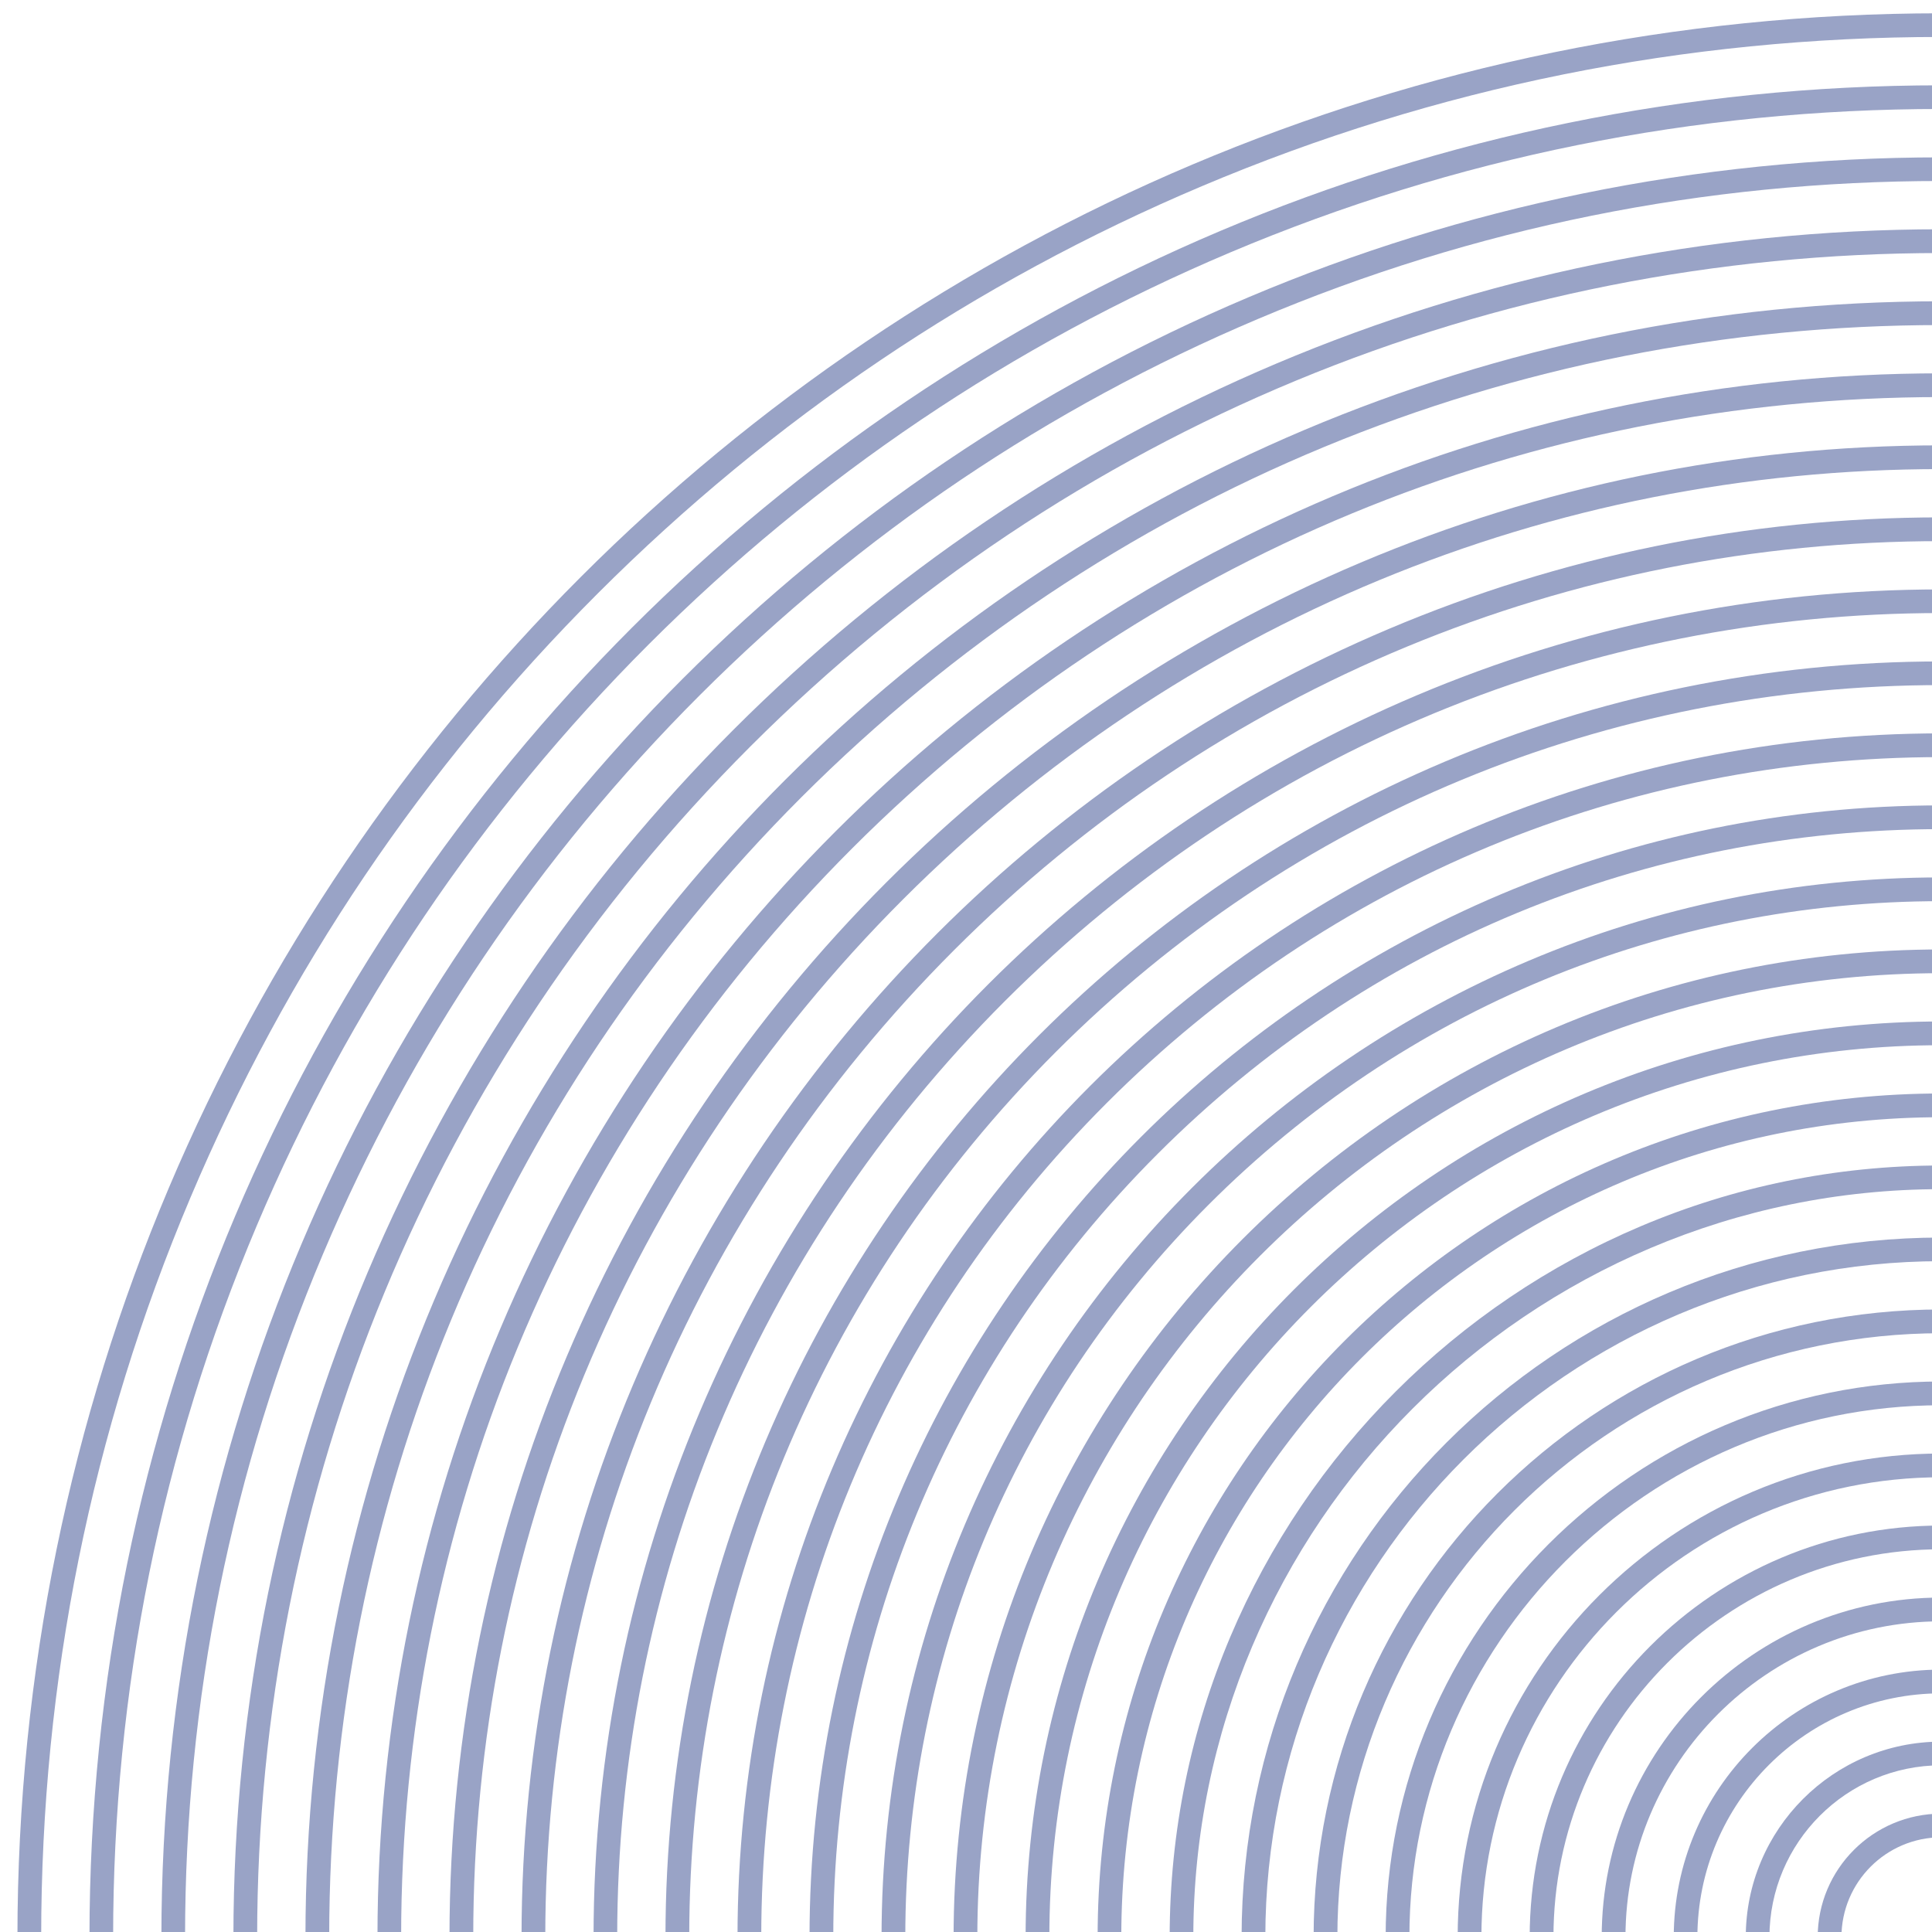 <svg width="76" height="76" viewBox="0 0 76 76" fill="none" xmlns="http://www.w3.org/2000/svg">
<g clip-path="url(#clip0_2477_4481)">
<path d="M76.369 1.454C86.459 1.454 96.252 3.429 105.465 7.326C114.365 11.09 122.362 16.482 129.226 23.346C136.09 30.21 141.482 38.206 145.246 47.107C149.143 56.324 151.118 66.112 151.118 76.203C151.118 86.293 149.143 96.085 145.246 105.298C141.482 114.199 136.09 122.195 129.226 129.059C122.362 135.923 114.365 141.315 105.465 145.079C96.248 148.976 86.459 150.951 76.369 150.951C66.279 150.951 56.486 148.976 47.273 145.079C38.373 141.315 30.377 135.923 23.513 129.059C16.649 122.195 11.257 114.199 7.493 105.298C3.596 96.082 1.62 86.293 1.62 76.203C1.62 66.112 3.596 56.32 7.493 47.107C11.257 38.206 16.649 30.21 23.513 23.346C30.377 16.482 38.373 11.09 47.273 7.326C56.49 3.429 66.279 1.454 76.369 1.454ZM76.369 0.523C34.571 0.523 0.686 34.408 0.686 76.206C0.686 118.004 34.571 151.89 76.369 151.89C118.167 151.89 152.052 118.004 152.052 76.206C152.052 34.408 118.167 0.523 76.369 0.523Z" fill="#99A3C6"/>
<path d="M76.369 4.287C86.078 4.287 95.497 6.19 104.363 9.938C112.928 13.561 120.619 18.747 127.224 25.352C133.829 31.956 139.015 39.648 142.638 48.213C146.386 57.079 148.289 66.498 148.289 76.206C148.289 85.915 146.386 95.334 142.638 104.2C139.015 112.765 133.829 120.456 127.224 127.061C120.619 133.666 112.928 138.852 104.363 142.474C95.497 146.223 86.078 148.126 76.369 148.126C66.661 148.126 57.242 146.223 48.376 142.474C39.811 138.852 32.12 133.666 25.515 127.061C18.91 120.456 13.724 112.765 10.101 104.2C6.353 95.334 4.45 85.915 4.45 76.206C4.45 66.498 6.353 57.079 10.101 48.213C13.724 39.648 18.91 31.956 25.515 25.352C32.12 18.747 39.811 13.561 48.376 9.938C57.242 6.19 66.661 4.287 76.369 4.287ZM76.369 3.356C36.135 3.356 3.52 35.972 3.52 76.206C3.52 116.441 36.135 149.056 76.369 149.056C116.604 149.056 149.219 116.441 149.219 76.206C149.219 35.972 116.604 3.356 76.369 3.356Z" fill="#99A3C6"/>
<path d="M76.37 7.12C85.697 7.12 94.742 8.947 103.261 12.55C111.486 16.028 118.877 21.012 125.222 27.358C131.567 33.703 136.548 41.089 140.029 49.319C143.633 57.834 145.459 66.883 145.459 76.21C145.459 85.538 143.633 94.583 140.029 103.102C136.552 111.327 131.567 118.717 125.222 125.063C118.877 131.408 111.49 136.388 103.261 139.87C94.746 143.474 85.697 145.3 76.37 145.3C67.042 145.3 57.997 143.474 49.478 139.87C41.252 136.392 33.862 131.408 27.517 125.063C21.172 118.717 16.191 111.331 12.71 103.102C9.106 94.587 7.28 85.538 7.28 76.21C7.28 66.883 9.106 57.838 12.71 49.319C16.188 41.093 21.172 33.703 27.517 27.358C33.862 21.012 41.249 16.032 49.478 12.55C57.993 8.947 67.042 7.12 76.37 7.12ZM76.37 6.19C37.699 6.19 6.349 37.539 6.349 76.21C6.349 114.881 37.699 146.231 76.37 146.231C115.041 146.231 146.39 114.881 146.39 76.21C146.39 37.539 115.041 6.19 76.37 6.19Z" fill="#99A3C6"/>
<path d="M76.369 9.954C94.067 9.954 110.704 16.844 123.216 29.36C135.731 41.875 142.622 58.513 142.622 76.206C142.622 93.9 135.731 110.542 123.216 123.053C110.701 135.565 94.063 142.459 76.369 142.459C58.675 142.459 42.034 135.568 29.522 123.053C17.007 110.538 10.116 93.9 10.116 76.206C10.116 58.513 17.007 41.871 29.522 29.36C42.038 16.844 58.675 9.954 76.369 9.954ZM76.369 9.019C39.262 9.019 9.182 39.099 9.182 76.206C9.182 113.314 39.262 143.393 76.369 143.393C113.477 143.393 143.556 113.314 143.556 76.206C143.556 39.099 113.477 9.019 76.369 9.019Z" fill="#99A3C6"/>
<path d="M76.369 12.787C93.308 12.787 109.237 19.384 121.214 31.361C133.192 43.339 139.789 59.267 139.789 76.206C139.789 93.145 133.192 109.073 121.214 121.051C109.237 133.029 93.308 139.626 76.369 139.626C59.431 139.626 43.502 133.029 31.525 121.051C19.547 109.073 12.95 93.145 12.95 76.206C12.95 59.267 19.547 43.339 31.525 31.361C43.502 19.384 59.431 12.787 76.369 12.787ZM76.369 11.852C40.829 11.852 12.016 40.666 12.016 76.206C12.016 111.747 40.829 140.56 76.369 140.56C111.91 140.56 140.723 111.747 140.723 76.206C140.723 40.666 111.91 11.852 76.369 11.852Z" fill="#99A3C6"/>
<path d="M76.37 15.62C92.553 15.62 107.769 21.924 119.212 33.367C130.656 44.811 136.96 60.026 136.96 76.21C136.96 92.394 130.656 107.609 119.212 119.053C107.769 130.497 92.553 136.8 76.37 136.8C60.186 136.8 44.971 130.497 33.527 119.053C22.083 107.609 15.78 92.394 15.78 76.21C15.78 60.026 22.083 44.811 33.527 33.367C44.971 21.924 60.186 15.62 76.37 15.62ZM76.37 14.686C42.393 14.686 14.849 42.23 14.849 76.206C14.849 110.183 42.393 137.727 76.37 137.727C110.346 137.727 137.89 110.183 137.89 76.206C137.89 42.23 110.346 14.686 76.37 14.686Z" fill="#99A3C6"/>
<path d="M76.369 18.453C91.794 18.453 106.3 24.459 117.206 35.369C128.116 46.279 134.122 60.781 134.122 76.206C134.122 91.631 128.116 106.137 117.206 117.043C106.296 127.953 91.794 133.959 76.369 133.959C60.944 133.959 46.438 127.953 35.532 117.043C24.622 106.133 18.616 91.631 18.616 76.206C18.616 60.781 24.622 46.276 35.532 35.369C46.442 24.463 60.944 18.453 76.369 18.453ZM76.369 17.519C43.956 17.519 17.682 43.793 17.682 76.206C17.682 108.62 43.956 134.894 76.369 134.894C108.783 134.894 135.056 108.62 135.056 76.206C135.056 43.793 108.783 17.519 76.369 17.519Z" fill="#99A3C6"/>
<path d="M76.37 21.287C91.039 21.287 104.832 26.999 115.204 37.371C125.577 47.744 131.289 61.536 131.289 76.206C131.289 90.876 125.577 104.669 115.204 115.041C104.832 125.414 91.039 131.126 76.37 131.126C61.7 131.126 47.907 125.414 37.535 115.041C27.162 104.669 21.45 90.876 21.45 76.206C21.45 61.536 27.162 47.744 37.535 37.371C47.907 26.999 61.7 21.287 76.37 21.287ZM76.37 20.352C45.523 20.352 20.516 45.36 20.516 76.206C20.516 107.052 45.523 132.06 76.37 132.06C107.216 132.06 132.223 107.052 132.223 76.206C132.223 45.36 107.216 20.352 76.37 20.352Z" fill="#99A3C6"/>
<path d="M76.369 24.116C90.284 24.116 103.364 29.535 113.202 39.373C123.041 49.212 128.459 62.291 128.459 76.206C128.459 90.121 123.041 103.201 113.202 113.039C103.364 122.878 90.284 128.296 76.369 128.296C62.454 128.296 49.375 122.878 39.536 113.039C29.698 103.201 24.279 90.121 24.279 76.206C24.279 62.291 29.698 49.212 39.536 39.373C49.375 29.535 62.454 24.116 76.369 24.116ZM76.369 23.186C47.087 23.186 23.349 46.924 23.349 76.206C23.349 105.489 47.087 129.227 76.369 129.227C105.652 129.227 129.39 105.489 129.39 76.206C129.39 46.924 105.652 23.186 76.369 23.186Z" fill="#99A3C6"/>
<path d="M76.369 26.95C89.525 26.95 101.896 32.075 111.2 41.376C120.505 50.68 125.626 63.047 125.626 76.206C125.626 89.366 120.501 101.733 111.2 111.037C101.896 120.342 89.529 125.463 76.369 125.463C63.209 125.463 50.843 120.338 41.538 111.037C32.234 101.733 27.113 89.366 27.113 76.206C27.113 63.047 32.238 50.68 41.538 41.376C50.843 32.071 63.209 26.95 76.369 26.95ZM76.369 26.019C48.65 26.019 26.178 48.491 26.178 76.21C26.178 103.929 48.65 126.401 76.369 126.401C104.088 126.401 126.56 103.929 126.56 76.21C126.56 48.491 104.088 26.019 76.369 26.019Z" fill="#99A3C6"/>
<path d="M76.37 29.783C88.77 29.783 100.428 34.611 109.195 43.381C117.961 52.148 122.793 63.805 122.793 76.206C122.793 88.607 117.965 100.265 109.195 109.032C100.428 117.798 88.77 122.63 76.37 122.63C63.968 122.63 52.311 117.802 43.544 109.032C34.778 100.265 29.946 88.607 29.946 76.206C29.946 63.805 34.774 52.148 43.544 43.381C52.311 34.614 63.968 29.783 76.37 29.783ZM76.37 28.849C50.214 28.849 29.012 50.051 29.012 76.206C29.012 102.362 50.214 123.564 76.37 123.564C102.525 123.564 123.727 102.362 123.727 76.206C123.727 50.051 102.525 28.849 76.37 28.849Z" fill="#99A3C6"/>
<path d="M76.37 32.616C88.012 32.616 98.96 37.15 107.193 45.383C115.426 53.616 119.96 64.564 119.96 76.206C119.96 87.848 115.426 98.796 107.193 107.029C98.96 115.262 88.012 119.797 76.37 119.797C64.728 119.797 53.779 115.262 45.547 107.029C37.313 98.796 32.779 87.848 32.779 76.206C32.779 64.564 37.313 53.616 45.547 45.383C53.779 37.15 64.728 32.616 76.37 32.616ZM76.37 31.682C51.781 31.682 31.845 51.614 31.845 76.206C31.845 100.799 51.778 120.731 76.37 120.731C100.962 120.731 120.894 100.799 120.894 76.206C120.894 51.614 100.962 31.682 76.37 31.682Z" fill="#99A3C6"/>
<path d="M76.369 35.45C87.256 35.45 97.491 39.69 105.191 47.385C112.89 55.084 117.126 65.319 117.126 76.206C117.126 87.094 112.886 97.329 105.191 105.028C97.495 112.727 87.256 116.963 76.369 116.963C65.482 116.963 55.247 112.723 47.548 105.028C39.849 97.329 35.612 87.094 35.612 76.206C35.612 65.319 39.853 55.084 47.548 47.385C55.247 39.686 65.482 35.45 76.369 35.45ZM76.369 34.515C53.344 34.515 34.678 53.181 34.678 76.206C34.678 99.231 53.344 117.898 76.369 117.898C99.394 117.898 118.061 99.231 118.061 76.206C118.061 53.181 99.394 34.515 76.369 34.515Z" fill="#99A3C6"/>
<path d="M76.37 38.283C97.282 38.283 114.293 55.294 114.293 76.206C114.293 97.119 97.282 114.13 76.37 114.13C55.457 114.13 38.446 97.119 38.446 76.206C38.446 55.294 55.457 38.283 76.37 38.283ZM76.37 37.349C54.908 37.349 37.512 54.745 37.512 76.206C37.512 97.668 54.908 115.064 76.37 115.064C97.831 115.064 115.227 97.668 115.227 76.206C115.227 54.745 97.831 37.349 76.37 37.349Z" fill="#99A3C6"/>
<path d="M76.369 41.116C95.718 41.116 111.46 56.858 111.46 76.206C111.46 95.555 95.718 111.297 76.369 111.297C57.02 111.297 41.279 95.555 41.279 76.206C41.279 56.858 57.02 41.116 76.369 41.116ZM76.369 40.182C56.471 40.182 40.345 56.312 40.345 76.206C40.345 96.101 56.475 112.231 76.369 112.231C96.263 112.231 112.394 96.101 112.394 76.206C112.394 56.312 96.263 40.182 76.369 40.182Z" fill="#99A3C6"/>
<path d="M76.37 43.949C94.159 43.949 108.63 58.421 108.63 76.21C108.63 93.999 94.159 108.471 76.37 108.471C58.58 108.471 44.109 93.999 44.109 76.21C44.109 58.421 58.58 43.949 76.37 43.949ZM76.37 43.015C58.039 43.015 43.178 57.876 43.178 76.206C43.178 94.537 58.039 109.398 76.37 109.398C94.7 109.398 109.561 94.537 109.561 76.206C109.561 57.876 94.7 43.015 76.37 43.015Z" fill="#99A3C6"/>
<path d="M76.37 46.779C92.595 46.779 105.797 59.981 105.797 76.206C105.797 92.432 92.595 105.634 76.37 105.634C60.144 105.634 46.942 92.432 46.942 76.206C46.942 59.981 60.144 46.779 76.37 46.779ZM76.37 45.848C59.602 45.848 46.012 59.439 46.012 76.206C46.012 92.974 59.602 106.564 76.37 106.564C93.137 106.564 106.728 92.974 106.728 76.206C106.728 59.439 93.137 45.848 76.37 45.848Z" fill="#99A3C6"/>
<path d="M76.369 49.612C91.031 49.612 102.963 61.54 102.963 76.206C102.963 90.873 91.035 102.801 76.369 102.801C61.703 102.801 49.775 90.873 49.775 76.206C49.775 61.54 61.703 49.612 76.369 49.612ZM76.369 48.682C61.166 48.682 48.841 61.007 48.841 76.21C48.841 91.414 61.166 103.739 76.369 103.739C91.573 103.739 103.898 91.414 103.898 76.21C103.898 61.007 91.573 48.682 76.369 48.682Z" fill="#99A3C6"/>
<path d="M76.37 52.446C89.472 52.446 100.13 63.104 100.13 76.206C100.13 89.309 89.472 99.967 76.37 99.967C63.267 99.967 52.609 89.309 52.609 76.206C52.609 63.104 63.267 52.446 76.37 52.446ZM76.37 51.511C62.733 51.511 51.674 62.566 51.674 76.206C51.674 89.847 62.729 100.902 76.37 100.902C90.01 100.902 101.065 89.847 101.065 76.206C101.065 62.566 90.01 51.511 76.37 51.511Z" fill="#99A3C6"/>
<path d="M76.37 55.279C87.909 55.279 97.297 64.667 97.297 76.206C97.297 87.746 87.909 97.134 76.37 97.134C64.831 97.134 55.442 87.746 55.442 76.206C55.442 64.667 64.831 55.279 76.37 55.279ZM76.37 54.344C64.297 54.344 54.508 64.133 54.508 76.206C54.508 88.279 64.297 98.068 76.37 98.068C88.443 98.068 98.231 88.279 98.231 76.206C98.231 64.133 88.443 54.344 76.37 54.344Z" fill="#99A3C6"/>
<path d="M76.369 58.112C86.349 58.112 94.464 66.231 94.464 76.206C94.464 86.182 86.345 94.301 76.369 94.301C66.394 94.301 58.275 86.182 58.275 76.206C58.275 66.231 66.394 58.112 76.369 58.112ZM76.369 57.178C65.86 57.178 57.341 65.697 57.341 76.206C57.341 86.716 65.86 95.235 76.369 95.235C86.879 95.235 95.398 86.716 95.398 76.206C95.398 65.697 86.879 57.178 76.369 57.178Z" fill="#99A3C6"/>
<path d="M76.37 60.945C84.786 60.945 91.63 67.79 91.63 76.206C91.63 84.622 84.786 91.467 76.37 91.467C67.954 91.467 61.109 84.622 61.109 76.206C61.109 67.79 67.954 60.945 76.37 60.945ZM76.37 60.011C67.424 60.011 60.174 67.26 60.174 76.206C60.174 85.152 67.424 92.401 76.37 92.401C85.316 92.401 92.565 85.152 92.565 76.206C92.565 67.26 85.316 60.011 76.37 60.011Z" fill="#99A3C6"/>
<path d="M76.369 63.779C83.222 63.779 88.797 69.354 88.797 76.206C88.797 83.059 83.222 88.634 76.369 88.634C69.517 88.634 63.942 83.059 63.942 76.206C63.942 69.354 69.517 63.779 76.369 63.779ZM76.369 62.844C68.99 62.844 63.007 68.828 63.007 76.206C63.007 83.585 68.99 89.568 76.369 89.568C83.748 89.568 89.731 83.585 89.731 76.206C89.731 68.828 83.748 62.844 76.369 62.844Z" fill="#99A3C6"/>
<path d="M76.369 66.612C81.662 66.612 85.968 70.917 85.968 76.21C85.968 81.503 81.662 85.808 76.369 85.808C71.076 85.808 66.771 81.503 66.771 76.21C66.771 70.917 71.076 66.612 76.369 66.612ZM76.369 65.678C70.554 65.678 65.841 70.391 65.841 76.206C65.841 82.022 70.554 86.735 76.369 86.735C82.185 86.735 86.898 82.022 86.898 76.206C86.898 70.391 82.185 65.678 76.369 65.678Z" fill="#99A3C6"/>
<path d="M76.37 69.442C80.099 69.442 83.135 72.477 83.135 76.206C83.135 79.936 80.099 82.971 76.37 82.971C72.64 82.971 69.605 79.936 69.605 76.206C69.605 72.477 72.64 69.442 76.37 69.442ZM76.37 68.511C72.118 68.511 68.674 71.958 68.674 76.206C68.674 80.454 72.122 83.902 76.37 83.902C80.618 83.902 84.065 80.454 84.065 76.206C84.065 71.958 80.618 68.511 76.37 68.511Z" fill="#99A3C6"/>
<path d="M76.369 72.275C78.535 72.275 80.301 74.037 80.301 76.206C80.301 78.376 78.539 80.138 76.369 80.138C74.199 80.138 72.438 78.376 72.438 76.206C72.438 74.037 74.199 72.275 76.369 72.275ZM76.369 71.344C73.685 71.344 71.503 73.522 71.503 76.21C71.503 78.899 73.681 81.076 76.369 81.076C79.058 81.076 81.235 78.899 81.235 76.21C81.235 73.522 79.058 71.344 76.369 71.344Z" fill="#99A3C6"/>
</g>
<defs>
<clipPath id="clip0_2477_4481">
<rect width="76" height="76" fill="white"/>
</clipPath>
</defs>
</svg>
